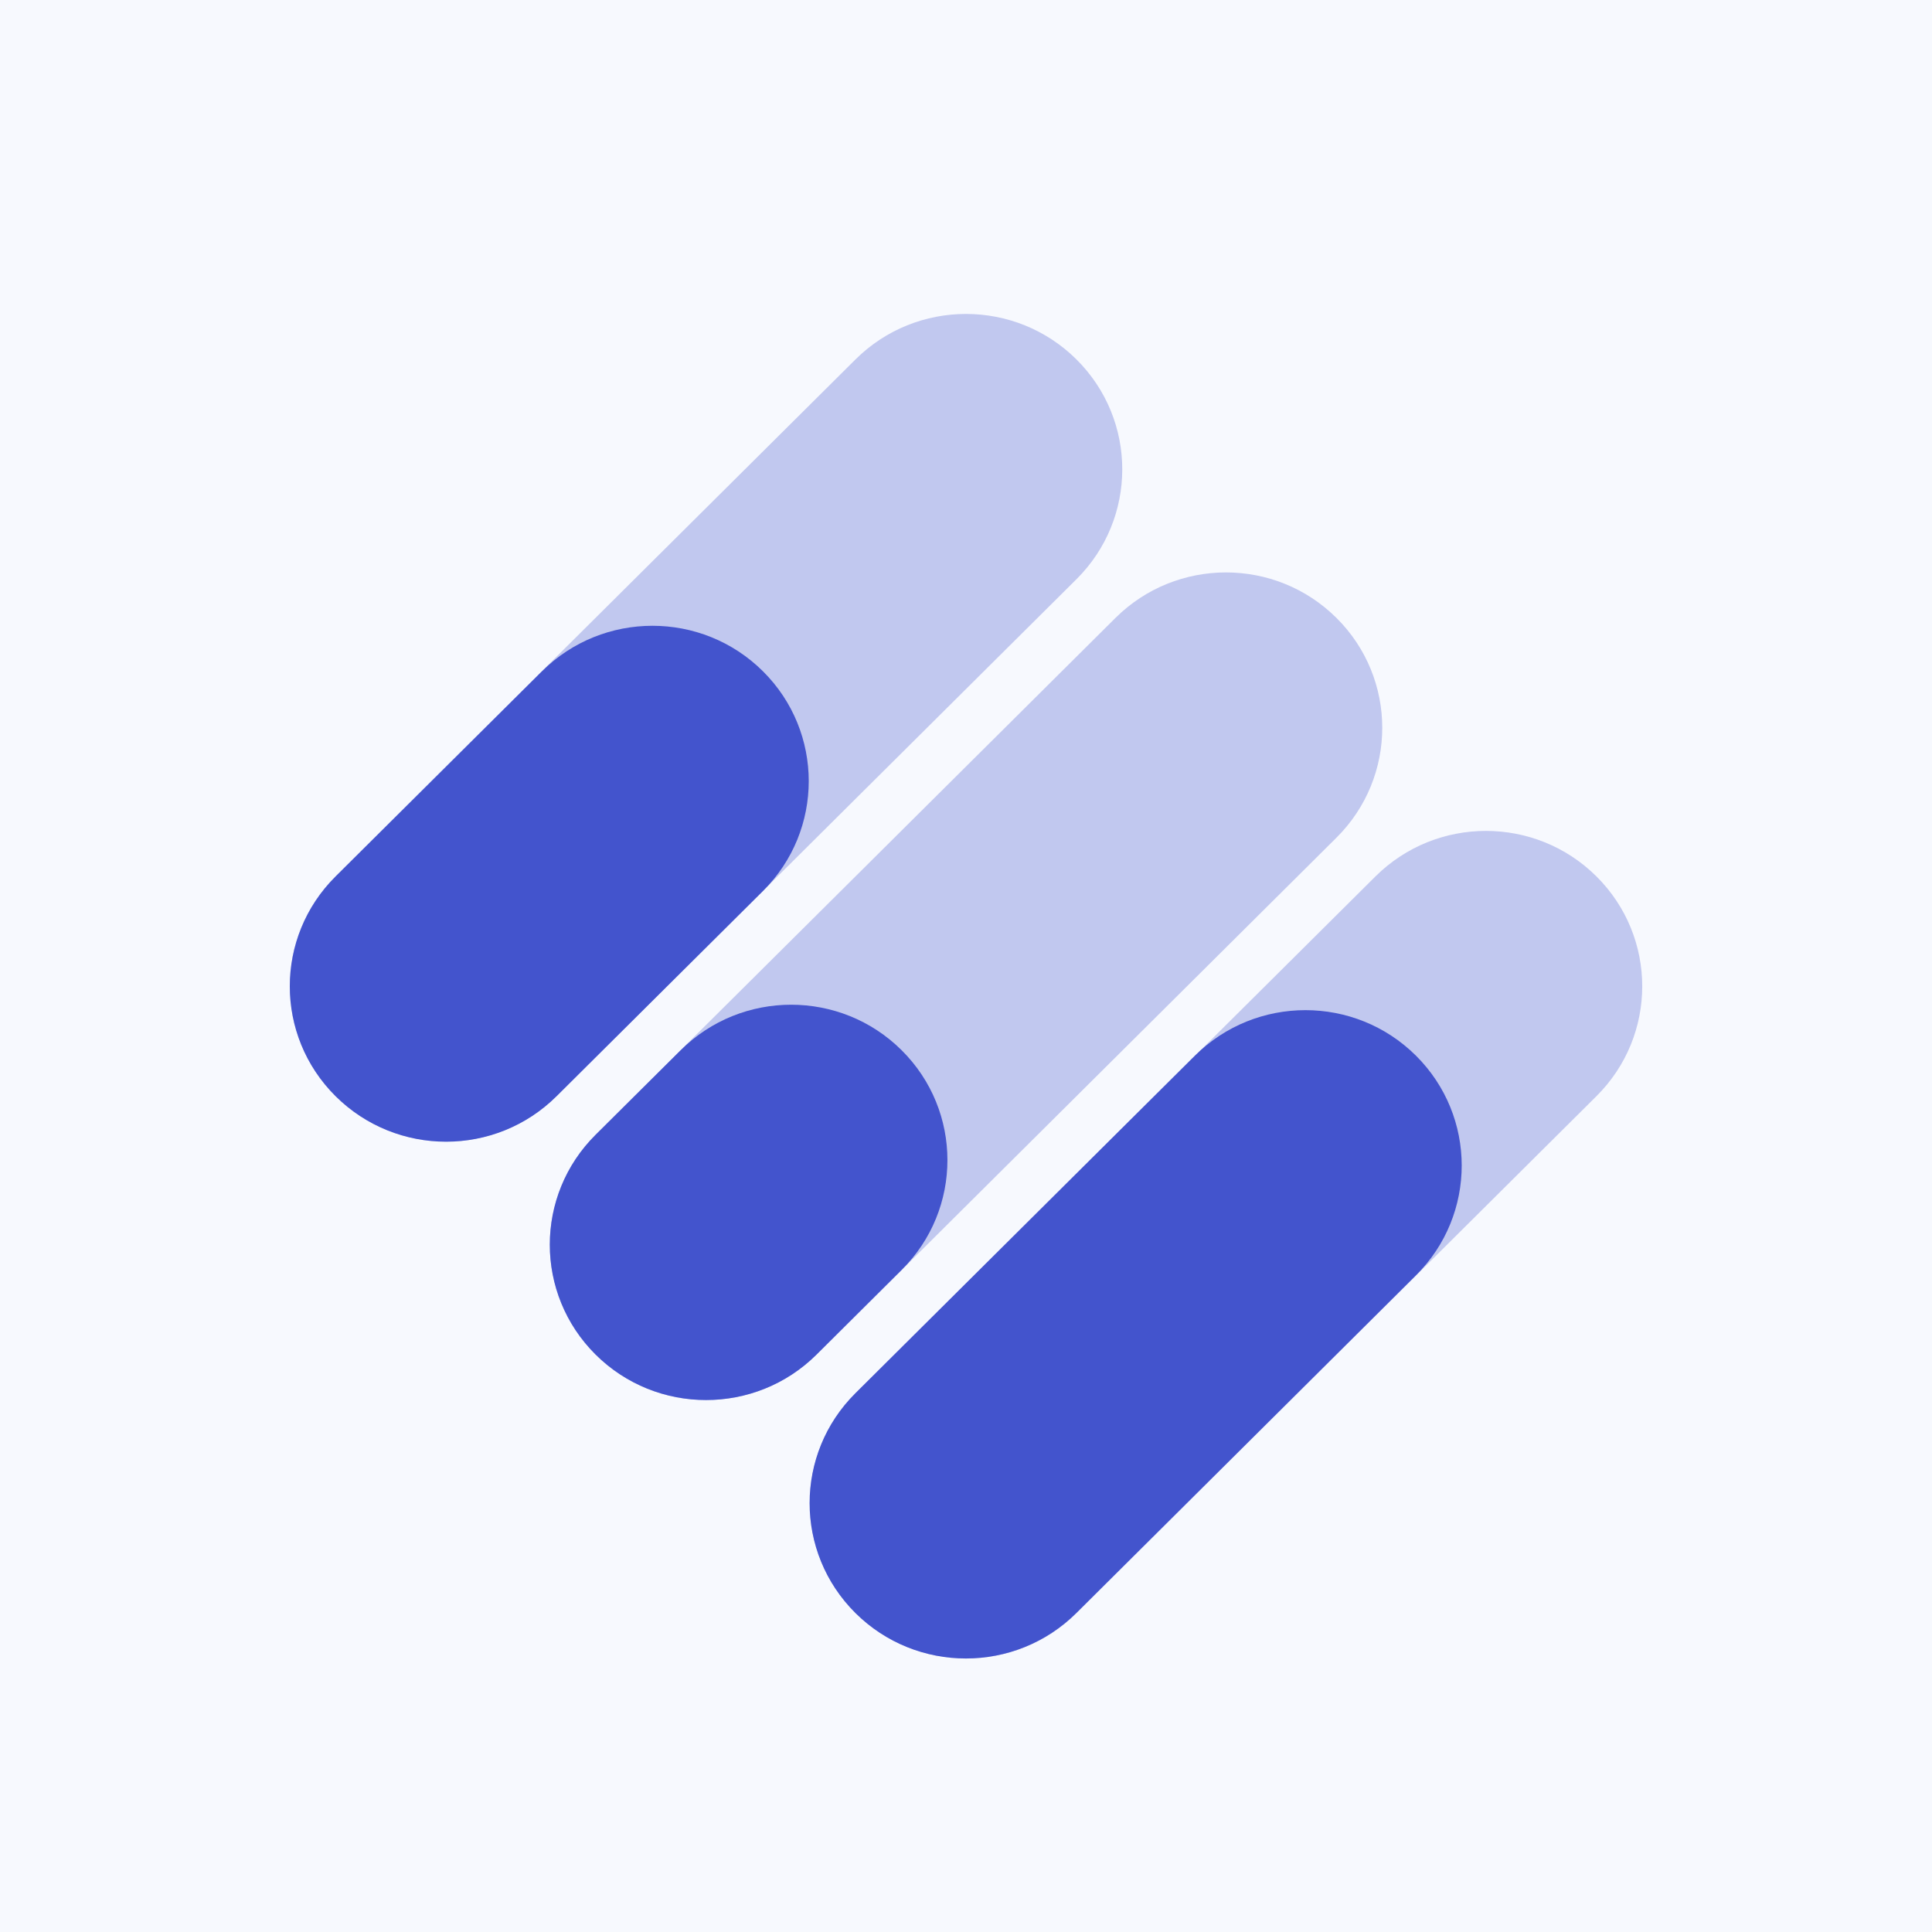 <?xml version="1.0" encoding="UTF-8"?> <svg xmlns="http://www.w3.org/2000/svg" width="80" height="80" viewBox="0 0 80 80" fill="none"><rect width="80" height="80" fill="#F7F9FE"></rect><path opacity="0.3" d="M35.423 14.884L13.895 36.287C11.368 38.799 11.368 42.873 13.895 45.386C16.423 47.898 20.52 47.898 23.047 45.386L44.575 23.983C47.102 21.47 47.102 17.397 44.575 14.884C42.048 12.372 37.95 12.372 35.423 14.884Z" fill="#4354CD"></path><path opacity="0.3" d="M46.189 25.587L24.661 46.99C22.134 49.503 22.134 53.576 24.661 56.089C27.188 58.601 31.286 58.601 33.813 56.089L55.34 34.686C57.868 32.173 57.868 28.1 55.34 25.587C52.813 23.075 48.716 23.075 46.189 25.587Z" fill="#4354CD"></path><path opacity="0.3" d="M56.954 36.291L35.427 57.693C32.9 60.206 32.9 64.279 35.427 66.792C37.954 69.304 42.051 69.304 44.578 66.792L66.106 45.389C68.633 42.877 68.633 38.803 66.106 36.291C63.579 33.778 59.482 33.778 56.954 36.291Z" fill="#4354CD"></path><path d="M22.441 27.797L13.895 36.293C11.368 38.805 11.368 42.879 13.895 45.391C16.423 47.904 20.52 47.904 23.047 45.391L31.593 36.895C34.12 34.383 34.12 30.309 31.593 27.797C29.066 25.284 24.968 25.284 22.441 27.797Z" fill="#4354CD"></path><path d="M28.184 43.488L24.661 46.99C22.134 49.502 22.134 53.576 24.661 56.089C27.188 58.601 31.286 58.601 33.813 56.089L37.335 52.586C39.863 50.074 39.863 46 37.335 43.488C34.808 40.975 30.711 40.975 28.184 43.488Z" fill="#4354CD"></path><path d="M49.479 43.712L35.419 57.691C32.892 60.204 32.892 64.277 35.419 66.79C37.946 69.302 42.044 69.302 44.571 66.79L58.631 52.811C61.158 50.298 61.158 46.225 58.631 43.712C56.104 41.2 52.006 41.2 49.479 43.712Z" fill="#4354CD"></path></svg> 